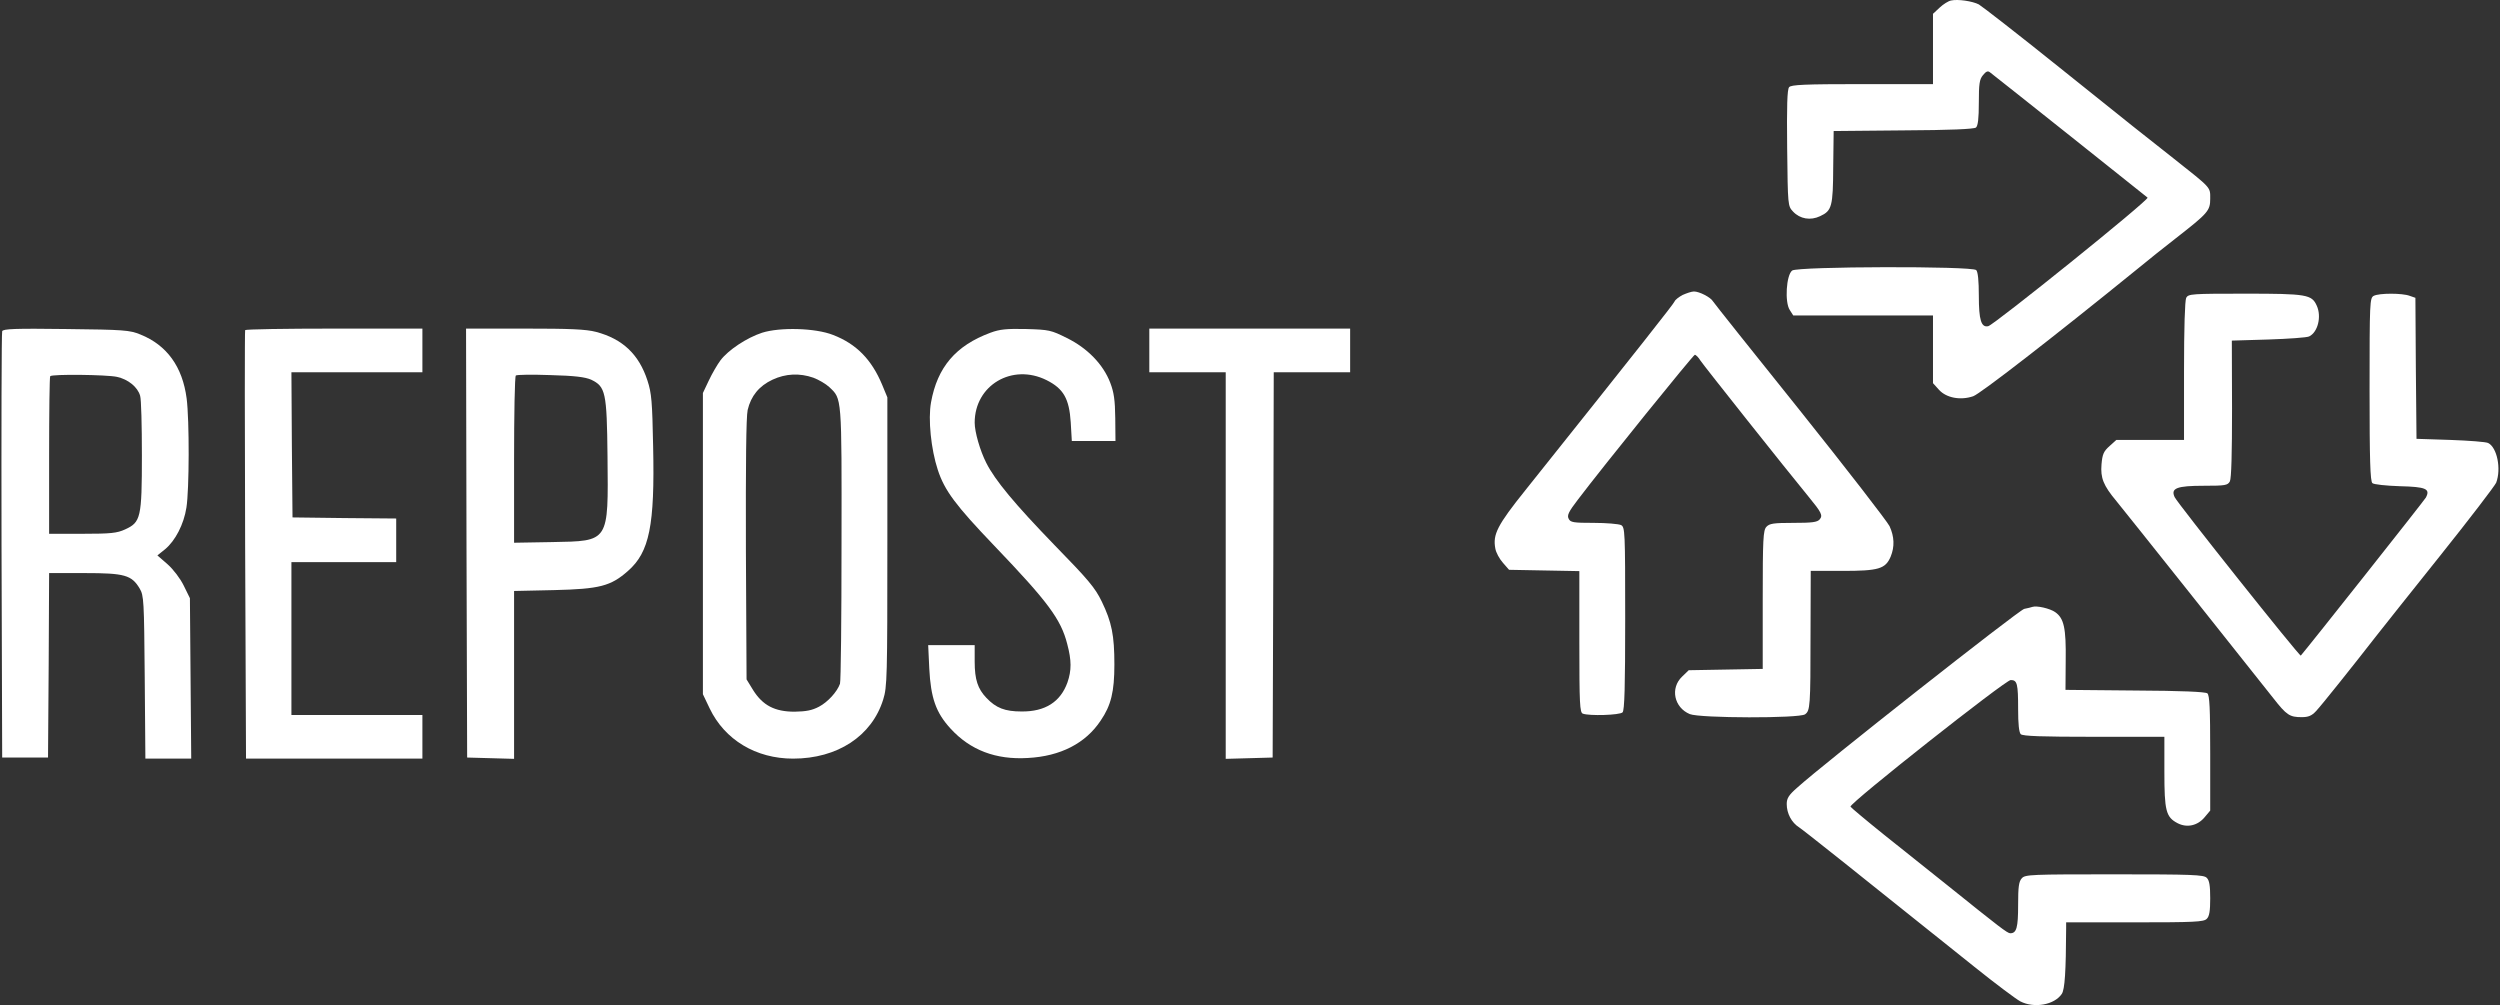 <?xml version="1.0" encoding="UTF-8"?> <svg xmlns="http://www.w3.org/2000/svg" width="1527" height="614" viewBox="0 0 1527 614" fill="none"><rect x="0" y="0" width="1527" height="614" fill="#333333" stroke="none"/><path d="M1191.73 0.304C1190.13 0.57 1186.93 2.57 1184.67 4.704L1180.67 8.437V29.904V51.37H1137.47C1102 51.37 1094 51.77 1092.8 53.237C1091.6 54.57 1091.33 64.97 1091.6 90.437C1092 125.77 1092 125.77 1095.2 129.237C1099.47 133.77 1105.87 134.837 1111.73 132.037C1118.93 128.704 1119.6 126.17 1119.73 101.904L1120 80.037L1162.53 79.637C1191.2 79.504 1205.73 78.837 1206.93 77.904C1208.13 76.837 1208.67 72.437 1208.67 62.704C1208.67 51.237 1209.07 48.437 1211.2 45.904C1213.07 43.637 1214.13 43.104 1215.47 44.17C1219.2 46.97 1310.67 119.77 1311.73 120.704C1313.07 121.904 1218 198.437 1214.4 199.237C1210.13 200.17 1208.67 195.504 1208.67 180.704C1208.67 171.504 1208.13 166.037 1207.07 164.97C1204.53 162.437 1098.13 162.704 1094.67 165.237C1091.07 167.904 1090 184.57 1093.2 189.37L1095.33 192.704H1138H1180.67V213.37V234.037L1184.4 238.17C1188.8 242.97 1197.33 244.704 1205.2 242.037C1209.33 240.704 1254.4 205.77 1304.67 164.97C1311.6 159.237 1322.67 150.437 1329.2 145.37C1348.67 130.17 1350 128.704 1350 121.37C1350 114.17 1350.93 115.237 1327.87 96.97C1305.73 79.504 1306.27 80.037 1257.6 40.97C1232.53 20.837 1210.53 3.77 1208.67 2.704C1204.8 0.704 1195.87 -0.63 1191.73 0.304Z" fill="white"></path><path d="M1027.73 180.171C1025.47 181.371 1023.2 183.104 1022.8 184.171C1022.13 185.771 1002.93 210.171 931.733 299.371C914.533 320.837 911.733 326.437 913.333 334.971C913.733 337.504 915.866 341.371 918 343.771L921.733 348.037L943.2 348.437L964.666 348.837V392.037C964.666 430.037 964.933 435.237 966.8 435.904C970.666 437.371 989.333 436.837 991.066 435.104C992.266 433.904 992.666 419.371 992.666 377.771C992.666 324.171 992.533 322.037 990.133 320.704C988.666 320.037 981.2 319.371 973.466 319.371C961.066 319.371 959.2 319.104 958.133 316.837C957.066 314.837 958 312.704 963.733 305.237C979.6 284.304 1034.27 216.704 1035.2 216.704C1035.87 216.704 1037.47 218.304 1038.67 220.304C1040.8 223.504 1091.07 286.837 1104.67 303.371C1112.67 313.104 1113.47 314.837 1111.47 317.237C1110 318.971 1106.8 319.371 1095.33 319.371C1083.2 319.371 1080.8 319.771 1078.93 321.771C1076.93 323.904 1076.67 329.104 1076.67 366.437V408.571L1054.13 408.971L1031.47 409.371L1027.47 413.237C1020 420.304 1022.53 432.171 1032.13 436.171C1038.27 438.704 1099.07 438.837 1102.53 436.304C1105.6 434.037 1105.87 431.904 1105.87 387.637L1106 348.704H1125.33C1147.47 348.704 1151.6 347.504 1154.8 340.037C1157.33 333.904 1157.07 327.771 1154.13 321.371C1152.67 318.437 1128.13 286.704 1099.47 250.837C1070.8 215.104 1046.8 184.971 1046.27 184.037C1044.93 181.637 1038 178.037 1034.67 178.037C1033.2 178.037 1030.13 179.104 1027.73 180.171Z" fill="white"></path><path d="M1335.33 181.904C1334.53 183.637 1334 200.17 1334 226.57V268.704H1313.33H1292.67L1288.53 272.437C1284.93 275.637 1284.13 277.37 1283.6 283.637C1282.93 291.904 1284.67 296.437 1292.67 306.037C1297.2 311.504 1371.87 405.37 1388.53 426.437C1396.67 436.837 1398.53 438.037 1405.87 438.037C1409.87 438.037 1412 437.237 1414.67 434.304C1417.87 430.97 1437.73 406.037 1451.33 388.57C1454.67 384.304 1472.13 362.304 1490.27 339.637C1508.4 316.97 1523.87 296.704 1524.67 294.837C1527.87 286.304 1525.2 273.237 1519.73 270.57C1518.4 269.904 1508 269.104 1496.67 268.704L1476 268.037L1475.6 224.97L1475.33 181.904L1471.87 180.704C1467.33 178.97 1453.2 178.97 1449.87 180.704C1447.47 182.037 1447.33 184.17 1447.33 237.904C1447.33 280.97 1447.73 294.037 1449.07 295.104C1449.87 295.904 1457.47 296.704 1465.73 296.97C1481.87 297.37 1484.53 298.57 1481.73 303.904C1480.8 305.637 1409.73 395.37 1405.33 400.437C1404.67 401.237 1329.87 307.237 1328.27 303.637C1325.73 298.17 1329.6 296.704 1346.27 296.704C1359.2 296.704 1360.67 296.437 1362 294.037C1362.93 292.304 1363.33 276.837 1363.33 249.77L1363.2 208.037L1385.6 207.37C1397.87 206.97 1409.07 206.17 1410.4 205.504C1415.73 202.97 1418.13 193.37 1415.07 186.704C1412 179.904 1409.07 179.37 1371.47 179.37C1338.53 179.37 1336.67 179.504 1335.33 181.904Z" fill="white"></path><path d="M1.334 202.304C0.934 203.238 0.8 262.171 0.934 333.371L1.334 462.704H15.334H29.334L29.734 406.304L30 350.038H51.734C76.134 350.038 80.4 351.238 85.334 359.504C87.867 363.771 88.001 366.838 88.4 413.638L88.8 463.371H102.8H116.8L116.4 414.304L116 365.371L112.267 357.771C110.134 353.371 105.867 347.771 102.4 344.704L96.134 339.238L100.8 335.504C107.067 330.304 112.267 320.304 113.867 310.038C115.6 299.238 115.734 256.838 114 243.371C111.467 224.038 102 210.838 85.734 204.304C79.201 201.638 75.867 201.371 40.267 200.971C9.467 200.571 1.867 200.838 1.334 202.304ZM71.334 230.171C78.267 231.638 84.134 236.438 85.6 241.771C86.267 243.771 86.667 260.038 86.667 278.038C86.667 316.304 86.001 318.971 76.4 323.371C71.467 325.638 67.6 326.038 50.401 326.038H30V278.304C30 252.038 30.267 230.171 30.667 229.771C32.001 228.438 65.067 228.838 71.334 230.171Z" fill="white"></path><path d="M149.733 201.638C149.467 202.304 149.467 261.371 149.733 332.971L150.267 463.371H204.133H258V450.038V436.704H218H178V390.038V343.371H210H242V330.038V316.704L210.4 316.438L178.667 316.038L178.267 271.638L178 227.371H218H258V214.038V200.704H204.133C174.4 200.704 150 201.104 149.733 201.638Z" fill="white"></path><path d="M284.934 331.637L285.334 462.704L299.734 463.104L314 463.504V412.171V360.971L338.4 360.437C366.267 359.771 373.067 358.037 383.6 348.704C396.667 337.237 400 320.971 398.934 272.704C398.4 245.371 398 240.171 395.467 232.437C390.267 216.437 380.267 206.971 364 202.704C357.867 201.104 348.134 200.704 320.4 200.704H284.667L284.934 331.637ZM361.067 231.904C369.867 236.171 370.667 239.371 371.067 278.704C371.6 331.504 372.267 330.437 337.2 331.104L314 331.504V280.971C314 253.237 314.4 230.037 315.067 229.371C315.6 228.837 325.067 228.704 336.134 229.104C351.2 229.504 357.334 230.304 361.067 231.904Z" fill="white"></path><path d="M465.466 203.238C456.133 206.304 444.8 213.771 440 220.171C438.133 222.704 434.933 228.171 432.933 232.438L429.333 240.038V332.038V424.038L433.466 432.704C442.666 451.904 461.733 463.371 484.4 463.371C511.466 463.371 532.533 449.638 539.466 427.238C541.866 419.638 542 413.904 542 330.971V242.704L538.8 234.971C532.4 219.638 523.066 210.038 508.8 204.571C498 200.304 476.4 199.771 465.466 203.238ZM496.8 230.704C500 231.904 504.4 234.438 506.533 236.438C514.266 243.771 514.133 241.371 514 332.038C514 377.904 513.6 416.304 513.066 417.638C511.333 422.571 505.6 428.838 500.266 431.638C496 433.904 492.4 434.571 485.333 434.704C473.2 434.704 465.866 430.838 460 421.504L456 414.971L455.6 335.904C455.466 283.238 455.733 254.704 456.666 250.438C458.666 241.904 463.6 235.771 471.866 231.904C479.866 228.171 488.4 227.771 496.8 230.704Z" fill="white"></path><path d="M604.934 203.238C583.734 211.104 572.534 224.304 568.667 245.771C566.8 256.038 568.667 274.438 572.8 286.971C576.934 299.638 583.734 308.704 607.334 333.371C640 367.504 648 378.171 651.867 393.371C654.534 403.371 654.534 409.504 652 416.838C647.734 428.704 638.4 434.704 624 434.571C613.734 434.571 608.4 432.438 602.534 426.304C597.2 420.704 595.334 415.104 595.334 404.038V394.038H581.2H566.934L567.6 408.304C568.534 426.304 571.6 435.238 580.667 445.104C592.667 458.171 608.267 464.171 627.867 462.971C647.734 461.904 663.067 454.038 672.267 440.171C678.667 430.838 680.667 422.438 680.667 405.904C680.667 388.038 679.067 380.038 672.934 367.371C668.8 358.838 664.667 354.038 643.734 332.571C620 308.038 607.734 293.371 602.4 282.704C598.667 275.371 595.334 263.904 595.334 258.171C595.334 235.238 618.267 221.771 639.2 232.171C649.6 237.371 653.067 243.504 654 257.904L654.667 269.371H668H681.334L681.2 255.371C681.067 244.438 680.4 239.638 678.134 233.771C673.867 222.571 664.134 212.571 651.6 206.438C642 201.638 640.8 201.371 626.8 200.971C614.8 200.704 610.667 201.104 604.934 203.238Z" fill="white"></path><path d="M702 214.037V227.371H725.333H748.667V345.371V463.504L763.067 463.104L777.333 462.704L777.733 344.971L778 227.371H801.333H824.667V214.037V200.704H763.333H702V214.037Z" fill="white"></path><path d="M1241.33 370.704C1240.67 370.97 1238.4 371.504 1236.4 371.904C1233.2 372.57 1112.93 467.237 1097.73 481.104C1092.53 485.637 1091.33 487.637 1091.33 491.104C1091.33 496.837 1094.27 502.437 1098.93 505.37C1102.27 507.637 1129.6 529.37 1206 590.57C1218.8 600.837 1231.47 610.304 1234 611.637C1242.53 616.037 1254.8 613.77 1259.33 607.104C1261.2 604.304 1261.87 593.504 1262 566.97V563.37H1303.87C1340.27 563.37 1346.13 563.104 1347.87 561.237C1349.47 559.77 1350 556.437 1350 548.704C1350 540.97 1349.47 537.637 1347.87 536.17C1346.13 534.304 1339.07 534.037 1291.47 534.037C1240.53 534.037 1236.93 534.17 1234.93 536.437C1233.07 538.437 1232.67 541.77 1232.67 552.837C1232.67 566.57 1231.73 570.037 1227.87 570.037C1226.13 570.037 1221.6 566.57 1189.6 540.837C1179.2 532.57 1161.73 518.57 1150.67 509.77C1139.73 500.97 1130.53 493.237 1130.27 492.704C1129.47 490.704 1224.93 415.37 1228.13 415.37C1232.13 415.37 1232.67 417.504 1232.67 433.237C1232.67 442.037 1233.2 447.37 1234.27 448.437C1235.47 449.637 1247.2 450.037 1278.93 450.037H1322V471.37C1322 495.237 1322.93 499.104 1330.13 502.837C1335.87 505.77 1342.27 504.304 1346.53 499.237L1350 495.104V460.037C1350 432.437 1349.6 424.704 1348.27 423.504C1347.07 422.57 1332.67 421.904 1304 421.77L1261.6 421.37L1261.73 403.37C1262 383.637 1260.67 377.637 1255.33 373.904C1252.13 371.637 1244 369.77 1241.33 370.704Z" fill="white"></path></svg> 